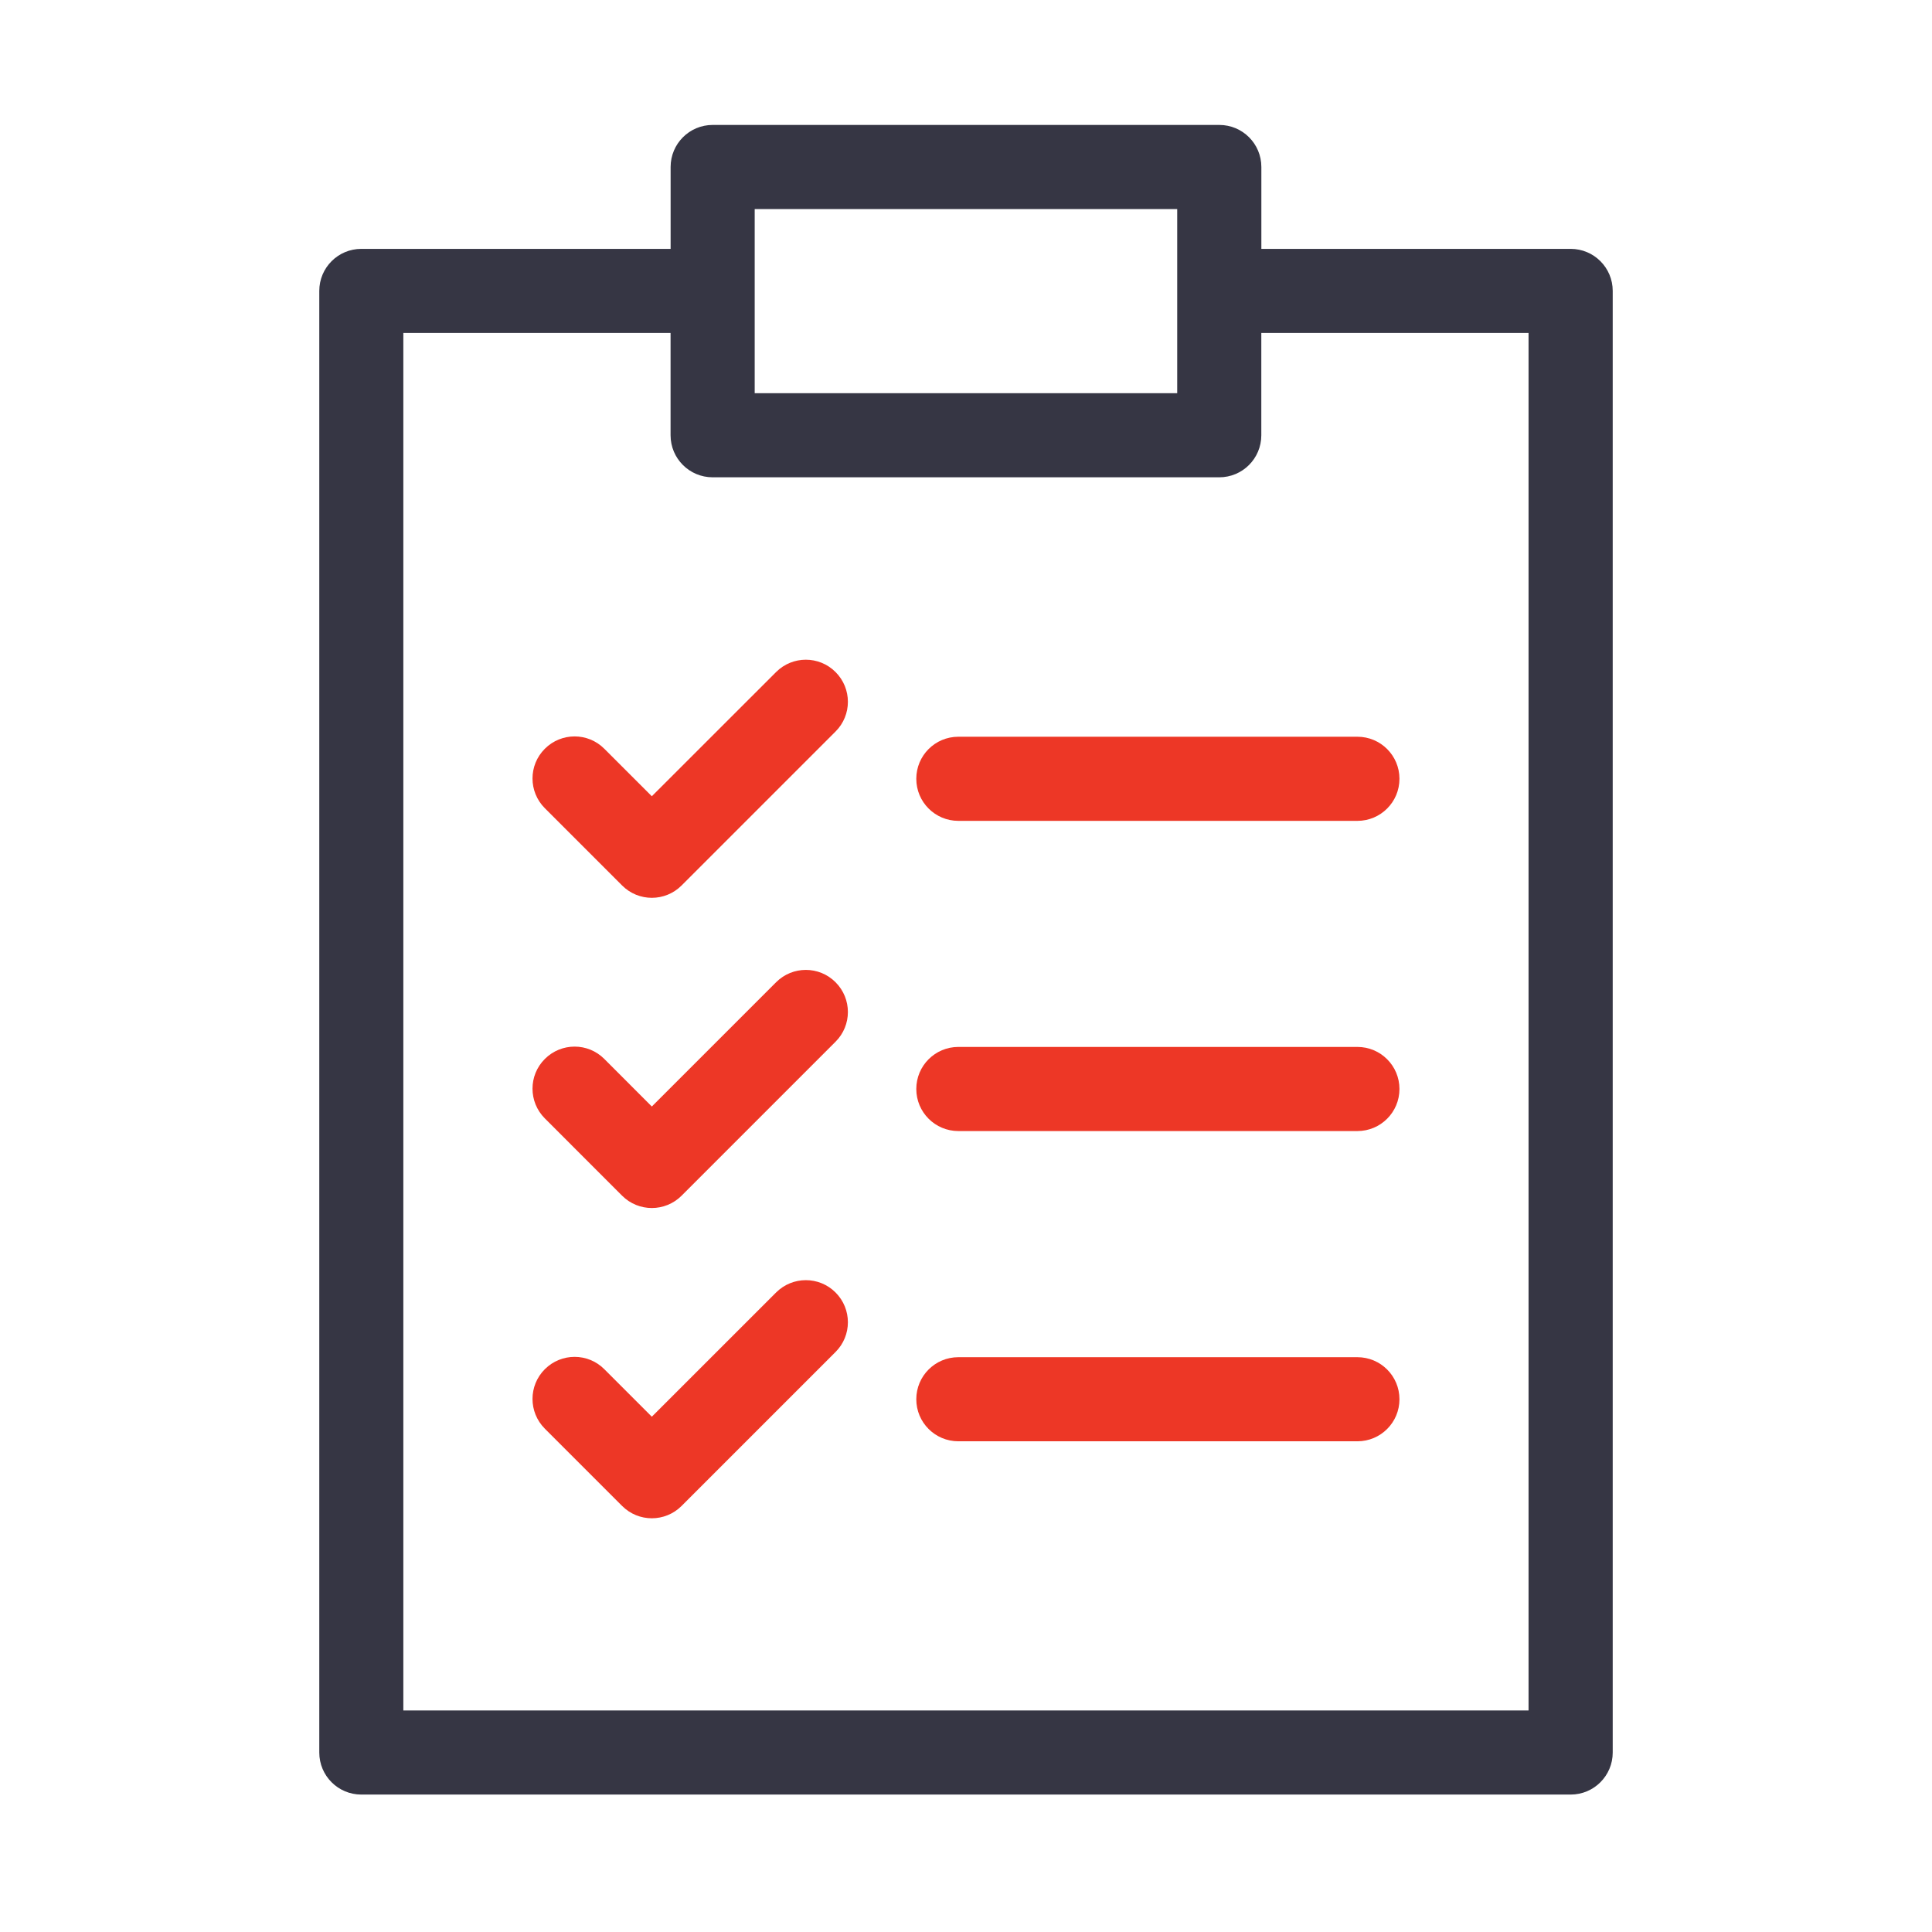 <svg width="81" height="81" viewBox="0 0 81 81" fill="none" xmlns="http://www.w3.org/2000/svg">
<g clip-path="url(#clip0_6689_116)">
<path d="M40.18 60.427C39.205 60.427 38.416 59.639 38.416 58.664C38.416 57.689 39.205 56.901 40.18 56.901H56.909C57.884 56.901 58.673 57.689 58.673 58.664C58.673 59.639 57.884 60.427 56.909 60.427H40.18Z" fill="#ED3726"/>
<path d="M22.843 59.898C22.153 59.208 22.153 58.092 22.843 57.404C23.533 56.715 24.649 56.715 25.336 57.404L27.328 59.396L32.538 54.188C33.228 53.499 34.343 53.499 35.031 54.188C35.721 54.878 35.721 55.994 35.031 56.682L28.576 63.137C27.886 63.827 26.77 63.827 26.082 63.137L22.843 59.898Z" fill="#ED3726"/>
<path d="M40.18 47.42C39.205 47.42 38.416 46.631 38.416 45.656C38.416 44.682 39.205 43.893 40.18 43.893H56.909C57.884 43.893 58.673 44.682 58.673 45.656C58.673 46.631 57.884 47.42 56.909 47.42H40.18Z" fill="#ED3726"/>
<path d="M22.843 46.89C22.153 46.2 22.153 45.084 22.843 44.397C23.533 43.707 24.649 43.707 25.336 44.397L27.328 46.391L32.538 41.181C33.228 40.491 34.343 40.491 35.031 41.181C35.721 41.871 35.721 42.987 35.031 43.674L28.576 50.13C27.886 50.819 26.77 50.819 26.082 50.13L22.843 46.89Z" fill="#ED3726"/>
<path d="M40.18 34.415C39.205 34.415 38.416 33.626 38.416 32.651C38.416 31.677 39.205 30.888 40.18 30.888H56.909C57.884 30.888 58.673 31.677 58.673 32.651C58.673 33.626 57.884 34.415 56.909 34.415H40.18Z" fill="#ED3726"/>
<path d="M22.843 33.885C22.153 33.195 22.153 32.079 22.843 31.392C23.533 30.702 24.649 30.702 25.336 31.392L27.328 33.383L32.538 28.176C33.228 27.486 34.343 27.486 35.031 28.176C35.721 28.866 35.721 29.982 35.031 30.669L28.576 37.124C27.886 37.814 26.77 37.814 26.082 37.124L22.843 33.885Z" fill="#ED3726"/>
<path d="M65.851 10.434H52.883V7.001C52.883 6.027 52.095 5.238 51.12 5.238H29.88C28.905 5.238 28.116 6.027 28.116 7.001V10.434H15.149C14.174 10.434 13.386 11.223 13.386 12.197V73.475C13.386 74.449 14.174 75.238 15.149 75.238H65.851C66.826 75.238 67.614 74.449 67.614 73.475V12.197C67.614 11.223 66.826 10.434 65.851 10.434ZM31.641 12.197V8.765H49.355V16.485H31.641V12.197ZM64.085 71.711H16.91V13.961H28.114V18.248C28.114 19.223 28.903 20.011 29.878 20.011H51.118C52.093 20.011 52.881 19.223 52.881 18.248V13.961H64.085V71.711Z" fill="#363644"/>
</g>
<defs>
<clipPath id="clip0_6689_116">
<rect width="54.229" height="70" fill="white" transform="translate(13.386 5.238)"/>
</clipPath>
</defs>
</svg>
